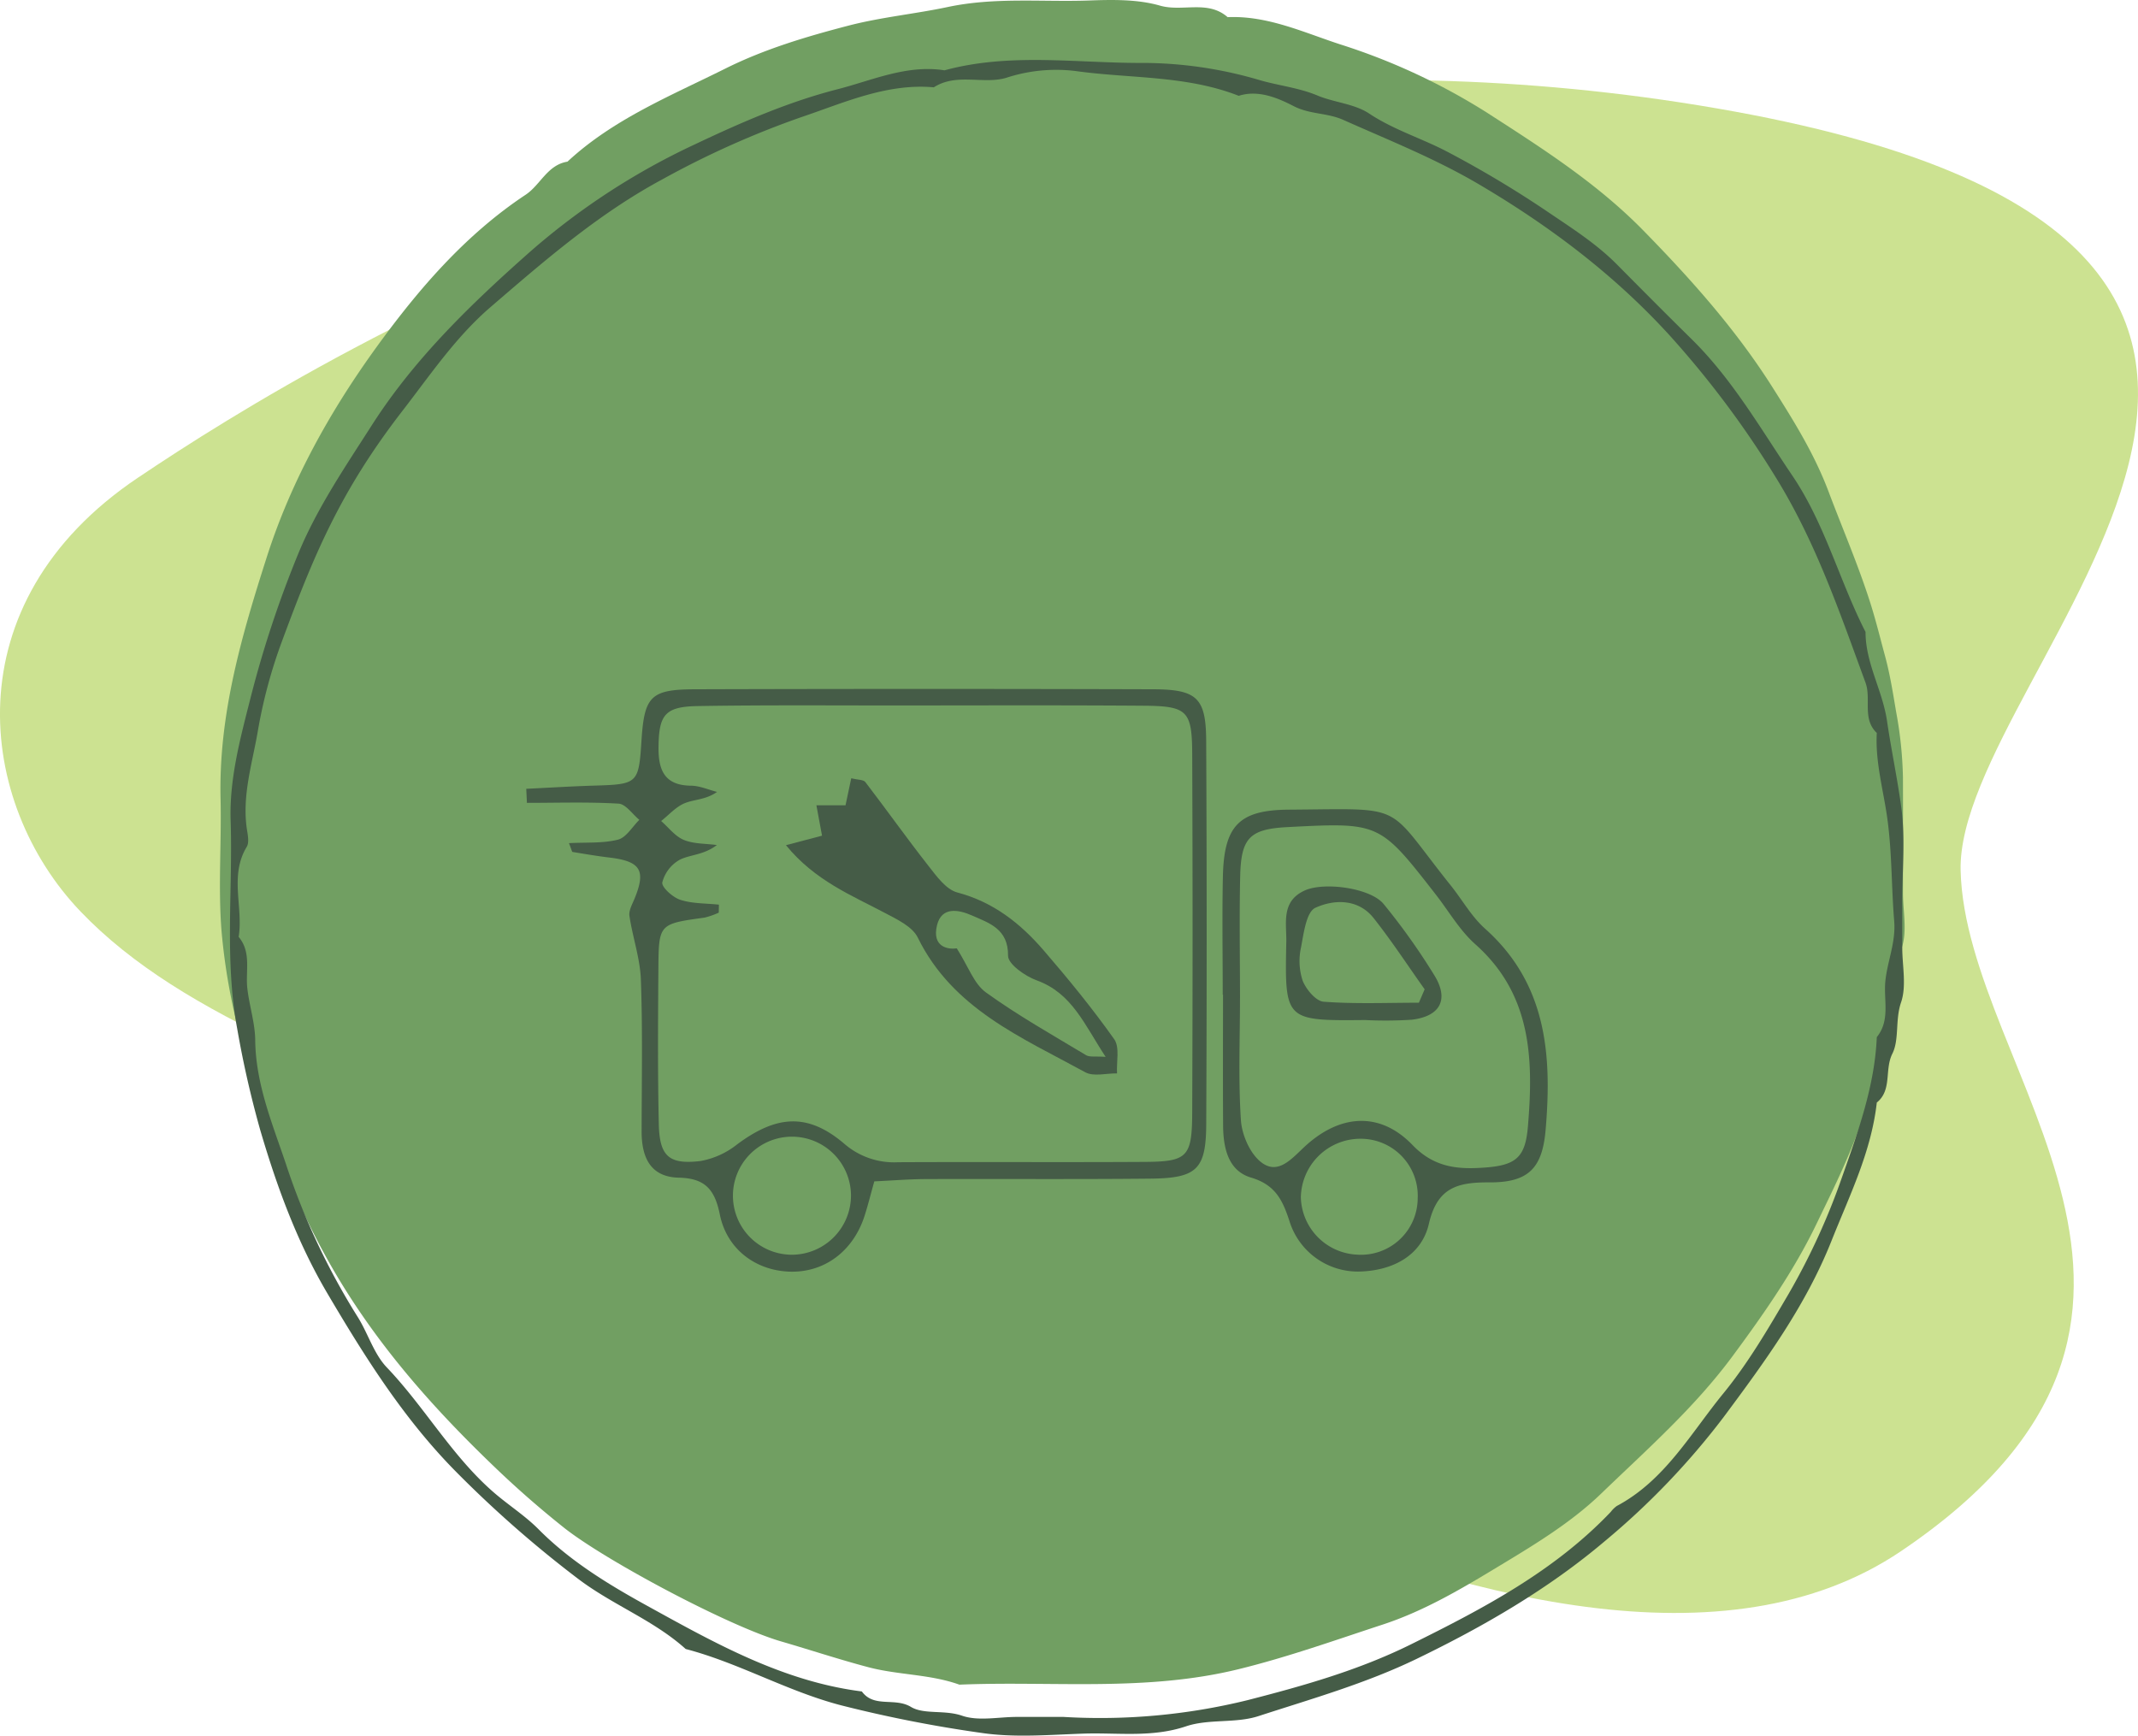<svg xmlns="http://www.w3.org/2000/svg" xmlns:xlink="http://www.w3.org/1999/xlink" width="427.682" height="347.203" viewBox="0 0 427.682 347.203">
  <defs>
    <style>
      .cls-1 {
        fill: #719f62;
      }

      .cls-2 {
        fill: #455c47;
      }

      .cls-3 {
        fill: #cce291;
      }

      .cls-4 {
        clip-path: url(#clip-path);
      }

      .cls-5 {
        clip-path: url(#clip-path-2);
      }
    </style>
    <clipPath id="clip-path">
      <rect id="Rechteck_145" data-name="Rechteck 145" class="cls-1" width="337" height="337"/>
    </clipPath>
    <clipPath id="clip-path-2">
      <rect id="Rechteck_118" data-name="Rechteck 118" class="cls-2" width="334.854" height="335.203"/>
    </clipPath>
  </defs>
  <g id="Gruppe_378" data-name="Gruppe 378" transform="translate(-225 -2132)">
    <g id="Gruppe_299" data-name="Gruppe 299" transform="translate(1.274 -1.885)">
      <path id="Pfad_460" data-name="Pfad 460" class="cls-3" d="M-4261.011,2086.236c-20.651-21.555-26-61.6,11.432-86.763s160.359-100.759,315.915-73.9,47.782,111.956,48.73,152.434,57.537,89.295-11.919,136.18-210.861-53.174-260.248-74.255S-4240.36,2107.791-4261.011,2086.236Z" transform="translate(4500.86 230)"/>
    </g>
    <g id="Gruppe_356" data-name="Gruppe 356" class="cls-4" transform="translate(269 2132)">
      <path id="Pfad_493" data-name="Pfad 493" class="cls-1" d="M336.668,169.153c0-4.56.015-9.119-.005-13.679a79.825,79.825,0,0,0-1.357-13.031c-.627-3.716-1.232-7.553-2.212-11.16-.962-3.541-1.844-7.168-2.967-10.694-2.417-7.586-5.548-14.823-8.331-22.212-2.88-7.651-7.038-14.278-11.277-20.973-7.278-11.487-16.254-21.556-25.78-31.283-9.32-9.52-20.4-16.562-31.343-23.62A126.382,126.382,0,0,0,224.111,8.882c-7.24-2.353-14.523-5.8-22.534-5.45-4-3.493-9.031-1.012-13.533-2.306-4.435-1.275-9.382-1.2-14.077-1.032-9.448.346-18.852-.71-28.391,1.311-6.534,1.385-13.313,2.023-19.864,3.726-8.443,2.2-16.795,4.688-24.621,8.592-10.953,5.465-22.413,10.1-31.577,18.616-4.027.649-5.41,4.657-8.368,6.619C49.061,46.965,39.658,57.932,31.388,69.335,22.124,82.107,14.273,96.123,9.378,111.408,4.343,127.131-.275,142.94.121,159.741c.21,8.83-.506,17.712.193,26.493A123.938,123.938,0,0,0,5.225,211.5c4.133,13.977,9.042,27.434,16.222,40.341,9.019,16.213,20.919,29.644,34.112,42.224,4.213,4.017,8.626,7.85,13.178,11.48,8.187,6.526,32.883,19.7,43.477,22.8,5.84,1.7,11.626,3.62,17.5,5.173,5.97,1.578,12.313,1.378,18.2,3.488,18.618-.772,37.274,1.47,55.868-3.1,9.854-2.42,19.264-5.789,28.812-8.919,7.82-2.564,14.928-6.66,21.958-10.908,7.618-4.6,15.412-9.186,21.751-15.3,9.088-8.767,18.618-17.14,26.246-27.449,6.251-8.449,12.291-17.1,16.791-26.439,5.362-11.127,11.151-22.366,12.2-35.109,3.082-2.545,1.574-6.591,3.133-9.833,1.4-2.906.542-6.8,1.75-10.354,1.128-3.319.241-7.327.241-11.031Z" transform="translate(0 0)"/>
    </g>
    <g id="Gruppe_277" data-name="Gruppe 277" transform="translate(271 2144)">
      <g id="Gruppe_277-2" data-name="Gruppe 277" class="cls-5">
        <path id="Pfad_296" data-name="Pfad 296" class="cls-2" d="M43.422,104.908c3.495-.187,6.789.071,9.816-.7,1.656-.421,2.864-2.584,4.273-3.96-1.381-1.133-2.708-3.155-4.152-3.241-6.094-.365-12.22-.155-18.336-.155q-.066-1.407-.136-2.813c4.519-.217,9.036-.5,13.559-.637,8.748-.258,8.94-.4,9.49-8.962.573-8.9,1.8-10.285,10.7-10.312q45.811-.14,91.626,0c8.814.025,10.6,1.723,10.64,10.327q.189,38.345.008,76.691c-.041,9.014-1.881,10.781-11.112,10.876-14.988.153-29.977.029-44.964.087-3.348.014-6.7.292-10.322.46-.722,2.581-1.254,4.725-1.923,6.826-2.285,7.174-8.105,11.486-15.079,11.231-6.685-.243-12.482-4.426-13.9-11.442-1.018-5.02-2.975-7.239-8.2-7.354-5.758-.127-7.451-4.161-7.443-9.272.019-10.113.216-20.235-.148-30.335-.155-4.273-1.653-8.482-2.288-12.759-.161-1.077.561-2.331,1.019-3.445,2.329-5.657,1.225-7.477-4.974-8.223-2.482-.3-4.951-.717-7.417-1.125-.138-.024-.2-.462-.731-1.763m30,12.315q-.013.793-.029,1.585a14.891,14.891,0,0,1-2.852,1c-9.074,1.255-9.159,1.235-9.225,10.122-.076,10.4-.151,20.794.083,31.186.144,6.432,2.023,8.129,8.328,7.385a16.42,16.42,0,0,0,7.354-3.343c7.912-5.873,14.141-6.315,21.411-.119a15.206,15.206,0,0,0,10.779,3.7c16.4-.082,32.809.032,49.213-.065,8.674-.051,9.58-.939,9.616-9.9q.143-35.824,0-71.649c-.036-8.753-.963-9.646-9.828-9.709-16.4-.119-32.81-.054-49.215-.048-13.294.005-26.589-.105-39.88.119-6.561.109-7.76,1.76-7.835,8.177-.051,4.531,1.118,7.7,6.508,7.752,1.736.017,3.466.807,5.2,1.244-2.22,1.573-4.5,1.47-6.42,2.237-1.784.712-3.192,2.351-4.764,3.583,1.492,1.3,2.791,3.063,4.528,3.778,2,.826,4.393.725,6.615,1.028-2.581,1.989-5.238,1.893-7.354,2.907a7.271,7.271,0,0,0-3.557,4.568c-.183.945,2.09,2.992,3.6,3.483,2.423.787,5.136.691,7.725.97m26.419,58.095a11.808,11.808,0,1,0-11.668,11.935,11.859,11.859,0,0,0,11.668-11.935" transform="translate(24.382 51.758)"/>
        <path id="Pfad_297" data-name="Pfad 297" class="cls-2" d="M116.918,125.324c0-7.873-.138-15.747.032-23.614.221-10.159,3.2-13.331,13.177-13.4,23.9-.151,19.039-1.551,32.428,15.195,2.288,2.861,4.132,6.194,6.824,8.6,12.341,11.014,13.409,25.215,12.135,40.2-.651,7.625-3.316,10.611-11.27,10.567-6.364-.036-10.416,1.021-12.091,8.3-1.437,6.237-7.057,9.286-13.6,9.527A14.323,14.323,0,0,1,130.3,170.73c-1.381-4.269-2.817-7.363-7.732-8.824-4.606-1.369-5.547-6.011-5.576-10.438-.056-8.715-.017-17.43-.017-26.144Zm3.454.69c0,8.146-.352,16.314.185,24.425.2,2.937,1.8,6.638,4.035,8.387,3.3,2.582,5.96-.506,8.542-2.942,7.135-6.724,15.23-7.259,21.747-.488,4.409,4.582,9.194,4.908,14.6,4.5,6.235-.469,7.981-2.161,8.488-8.233,1.126-13.438.768-26.392-10.528-36.434-3.111-2.762-5.28-6.57-7.873-9.9-11.269-14.48-11.269-14.481-29.635-13.533-7.541.391-9.351,2.081-9.522,9.786-.185,8.141-.042,16.289-.034,24.433m35.542,40.056a11.4,11.4,0,0,0-11.486-11.926,11.92,11.92,0,0,0-11.887,11.736,11.794,11.794,0,0,0,11.272,11.447,11.34,11.34,0,0,0,12.1-11.257" transform="translate(81.675 61.658)"/>
        <path id="Pfad_298" data-name="Pfad 298" class="cls-2" d="M65.469,97.962l7.213-1.9c-.336-1.814-.678-3.654-1.126-6.08h5.827c.348-1.653.722-3.425,1.14-5.4,1.327.326,2.443.255,2.818.746,4.251,5.545,8.292,11.25,12.606,16.744,1.624,2.069,3.529,4.748,5.788,5.348,7.227,1.913,12.629,6.192,17.267,11.568,4.947,5.732,9.757,11.617,14.126,17.786,1.143,1.614.43,4.528.569,6.843-2.139-.034-4.692.683-6.347-.223-12.752-6.981-26.54-12.7-33.521-26.961-1.053-2.151-4.047-3.585-6.418-4.838-6.855-3.625-14.165-6.547-19.943-13.63M99.635,118.6c2.305,3.617,3.433,7.086,5.831,8.817,6.374,4.6,13.277,8.486,20.032,12.553.715.432,1.843.185,3.916.338-4.271-6.495-6.709-12.742-13.819-15.317-2.3-.832-5.717-3.25-5.7-4.911.058-5.387-3.772-6.529-7.239-8.063-2.6-1.152-6.046-1.845-6.972,1.959-1.069,4.4,2.251,4.881,3.952,4.624" transform="translate(45.755 59.111)"/>
        <path id="Pfad_299" data-name="Pfad 299" class="cls-2" d="M140.178,124.041c-16.029.148-16.088.148-15.766-15.611.076-3.741-1.092-8.116,3.653-10.292,3.935-1.806,13.253-.5,15.832,2.711a129.175,129.175,0,0,1,10.232,14.408c2.861,4.789.977,8.071-4.653,8.72a81.557,81.557,0,0,1-9.3.063m10.759-3.467q.576-1.34,1.154-2.681c-3.388-4.767-6.592-9.68-10.219-14.26-3.094-3.9-7.929-3.744-11.634-2.051-1.828.836-2.341,5.109-2.878,7.932a12.594,12.594,0,0,0,.326,6.651c.688,1.745,2.652,4.093,4.2,4.21,6.318.477,12.694.2,19.048.2" transform="translate(86.897 68.014)"/>
        <path id="Pfad_300" data-name="Pfad 300" class="cls-2" d="M334.525,177.572v-9.335c0-6.223.634-12.531-.185-18.645-.771-5.771-2.022-11.61-2.859-17.339-.9-6.169-4.317-11.576-4.3-17.831-5.243-10.254-8.087-21.589-14.653-31.29-6.349-9.38-11.97-19.252-20.139-27.286-5.041-4.959-10.022-9.981-15-15-4.038-4.065-8.805-7.1-13.532-10.3a211.633,211.633,0,0,0-20.39-12.218c-5.112-2.676-10.7-4.361-15.592-7.619-2.941-1.959-6.974-2.195-10.348-3.607-3.683-1.541-7.665-1.962-11.432-3.041A83.025,83.025,0,0,0,182.969.588c-13.336.093-26.817-2.12-40.032,1.481C135.4.878,128.408,4.1,121.531,5.856c-9.762,2.494-19.247,6.624-28.48,11A139.448,139.448,0,0,0,60.358,38.079C48.529,48.525,37.01,59.565,28.373,73.071,23.11,81.3,17.549,89.455,13.8,98.432a215.1,215.1,0,0,0-9.848,29.839C1.972,136.041-.131,144.024.136,152.137c.457,13.91-1.25,27.824,1.337,41.781a201.372,201.372,0,0,0,4.611,20.239c3.323,11.279,7.343,22.3,13.435,32.632,7.567,12.83,15.409,25.293,25.969,35.892a229.179,229.179,0,0,0,24.236,21.214c6.879,5.2,15.04,8.212,21.442,13.98,10.671,2.795,20.257,8.433,31.022,11.248a262.914,262.914,0,0,0,28.166,5.54c6.644.982,13.557.37,20.337.139,6.855-.233,13.707.848,20.577-1.466,4.533-1.526,9.9-.549,14.461-2.032,10.681-3.478,21.462-6.52,31.733-11.493,13.487-6.529,26.35-14,37.644-23.577a150.583,150.583,0,0,0,23.713-24.788c8.277-11.131,16.377-22.2,21.557-35.24,3.6-9.05,7.959-17.8,9.055-27.648,3.109-2.511,1.5-6.546,3.111-9.769,1.42-2.844.535-6.741,1.743-10.268,1.126-3.292.241-7.273.241-10.949m-3.384,6.724c-.379,3.758,1.033,7.783-1.711,11.179-.415,9.7-3.683,18.727-6.853,27.724a135.479,135.479,0,0,1-10.768,23.6c-4.042,6.906-8.073,13.829-13.076,19.947-6.525,7.978-11.688,17.4-21.3,22.51a5.527,5.527,0,0,0-1.21,1.182c-11.3,11.882-25.487,19.323-39.951,26.491-10.47,5.188-21.52,8.3-32.732,11.182a123.372,123.372,0,0,1-36.8,3.35H157.4c-3.678,0-7.664.892-10.951-.243-3.53-1.218-7.614-.185-10.231-1.762-3.24-1.95-7.383.253-9.813-3.089-15.793-2-29.414-9.678-42.958-17.145-7.706-4.249-15.371-8.9-21.724-15.309-2.671-2.694-5.948-4.776-8.838-7.266-8.43-7.264-13.875-17.106-21.506-25.1-2.638-2.762-3.78-6.9-5.9-10.22A139.408,139.408,0,0,1,11.17,220.768C8.5,212.846,5.146,204.821,5.053,196.08c-.037-3.449-1.179-6.874-1.575-10.336-.4-3.481.861-7.219-1.735-10.327.943-5.958-1.887-12.235,1.616-18.02.5-.829.231-2.243.056-3.343-1.062-6.709,1.024-13.246,2.125-19.6a100.572,100.572,0,0,1,4.621-17.51C16.7,99.225,21.927,86.446,34.548,70.133,40.1,62.959,45.2,55.39,52.095,49.46c10.824-9.315,21.55-18.652,34.348-25.553a180.937,180.937,0,0,1,27.923-12.5c8.4-2.825,17.018-6.789,26.433-5.939,4.582-2.942,9.928-.527,14.514-1.91A32.022,32.022,0,0,1,169.085,2.2c10.917,1.536,22.192.834,32.71,4.969,4.009-1.289,8.041.547,10.992,2.064,3.277,1.685,6.688,1.3,9.944,2.759,9.1,4.064,18.28,7.694,26.975,12.8,14.23,8.365,27.23,18.178,38.276,30.294a191.68,191.68,0,0,1,21.263,28.443c7.986,12.9,12.764,26.978,17.92,41,1.215,3.3-.719,7.244,2.266,10.093-.326,5.8,1.323,11.459,2.1,17.067.956,6.9.814,13.727,1.38,20.567.352,4.242-1.364,8.009-1.77,12.038" transform="translate(0 0)"/>
      </g>
    </g>
  </g>
</svg>
